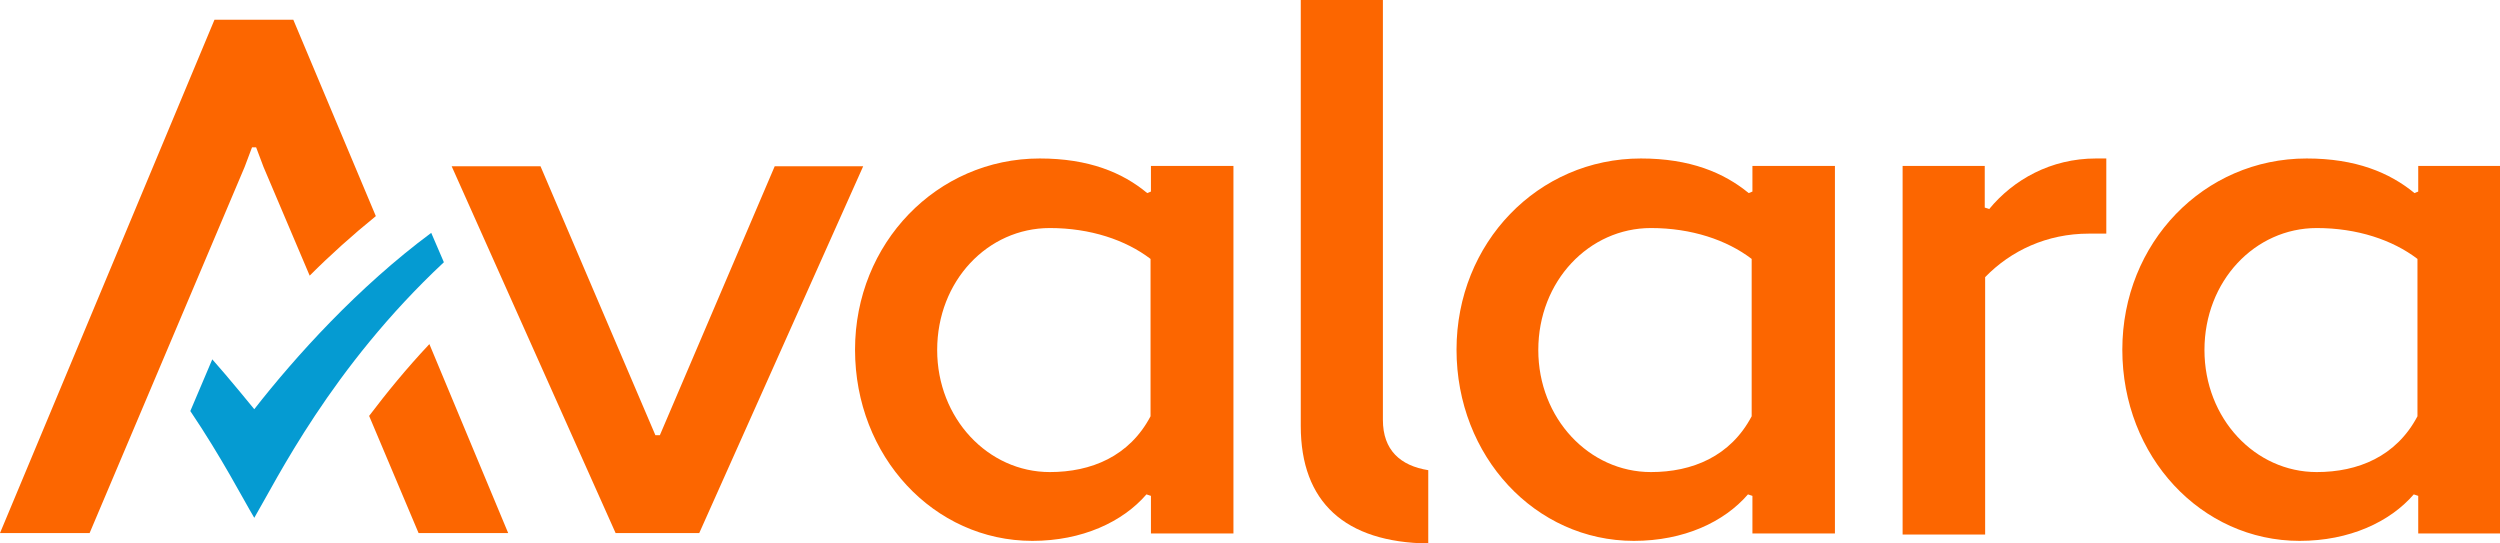 <svg width="69" height="15" viewBox="0 0 69 15" fill="none" xmlns="http://www.w3.org/2000/svg">
<g clip-path="url(#clip0_166_4839)">
<path fill-rule="evenodd" clip-rule="evenodd" d="M38.168 11.591C38.168 12.423 38.65 12.854 39.42 12.977V15C37.121 14.969 35.901 13.86 35.901 11.756V0H38.168V11.591Z" fill="#FC6600"/>
<path fill-rule="evenodd" clip-rule="evenodd" d="M45.289 4.374C42.447 4.374 40.2 6.704 40.2 9.651C40.2 12.598 42.375 14.928 45.094 14.928C46.479 14.928 47.587 14.405 48.244 13.645L48.367 13.686V14.723H50.644V4.579H48.367V5.287L48.264 5.329C47.577 4.764 46.643 4.374 45.289 4.374ZM45.566 13.029C43.862 13.029 42.457 11.55 42.457 9.661C42.457 7.752 43.862 6.294 45.566 6.294C46.684 6.294 47.659 6.622 48.346 7.146V11.489C47.761 12.598 46.705 13.029 45.566 13.029Z" fill="#FC6600"/>
<path fill-rule="evenodd" clip-rule="evenodd" d="M52.522 14.754H54.79V7.649C55.498 6.92 56.493 6.448 57.652 6.448H58.134V4.374H57.847C56.606 4.374 55.569 4.959 54.902 5.77L54.779 5.729V4.579H52.512V14.754H52.522Z" fill="#FC6600"/>
<path fill-rule="evenodd" clip-rule="evenodd" d="M28.698 4.374C25.856 4.374 23.599 6.715 23.599 9.651C23.599 12.598 25.774 14.928 28.493 14.928C29.867 14.928 30.986 14.405 31.642 13.645L31.766 13.686V14.723H34.043V4.579H31.766V5.287L31.663 5.329C30.986 4.764 30.052 4.374 28.698 4.374ZM28.975 13.029C27.272 13.029 25.866 11.55 25.866 9.661C25.866 7.752 27.261 6.294 28.975 6.294C30.093 6.294 31.068 6.622 31.755 7.146V11.489C31.171 12.598 30.114 13.029 28.975 13.029Z" fill="#FC6600"/>
<path fill-rule="evenodd" clip-rule="evenodd" d="M63.665 4.374C60.823 4.374 58.576 6.704 58.576 9.651C58.576 12.598 60.751 14.928 63.47 14.928C64.845 14.928 65.963 14.405 66.62 13.645L66.743 13.686V14.723H69.02V4.579H66.743V5.287L66.64 5.329C65.953 4.764 65.019 4.374 63.665 4.374ZM63.942 13.029C62.239 13.029 60.843 11.55 60.843 9.661C60.843 7.752 62.239 6.294 63.942 6.294C65.06 6.294 66.035 6.622 66.722 7.146V11.489C66.137 12.598 65.081 13.029 63.942 13.029Z" fill="#FC6600"/>
<path d="M21.382 4.589L18.212 12.012H18.181H18.161H18.15H18.14H18.13H18.109H18.089L14.918 4.589H12.466L16.991 14.713H17.022H19.279H19.299L23.824 4.589H21.382Z" fill="#FC6600"/>
<path d="M7.018 11.294C7.018 11.294 6.29 10.4 5.859 9.918L5.253 11.345C6.125 12.639 6.7 13.758 7.018 14.292C7.634 13.244 9.142 10.144 12.251 7.238L11.902 6.427C9.881 7.926 8.157 9.836 7.018 11.294Z" fill="#059BD2"/>
<path d="M11.553 14.713H14.026L11.851 9.497C11.214 10.175 10.671 10.842 10.188 11.479L11.553 14.713Z" fill="#FC6600"/>
<path d="M8.095 0.544H5.92L0 14.713H2.473L6.751 4.61L6.956 4.066H7.069L7.274 4.61L8.547 7.608C9.111 7.043 9.727 6.489 10.373 5.965L8.095 0.544Z" fill="#FC6600"/>
</g>
<defs>
<clipPath id="clip0_166_4839">
<rect width="69" height="15" fill="white"/>
</clipPath>
</defs>
</svg>
